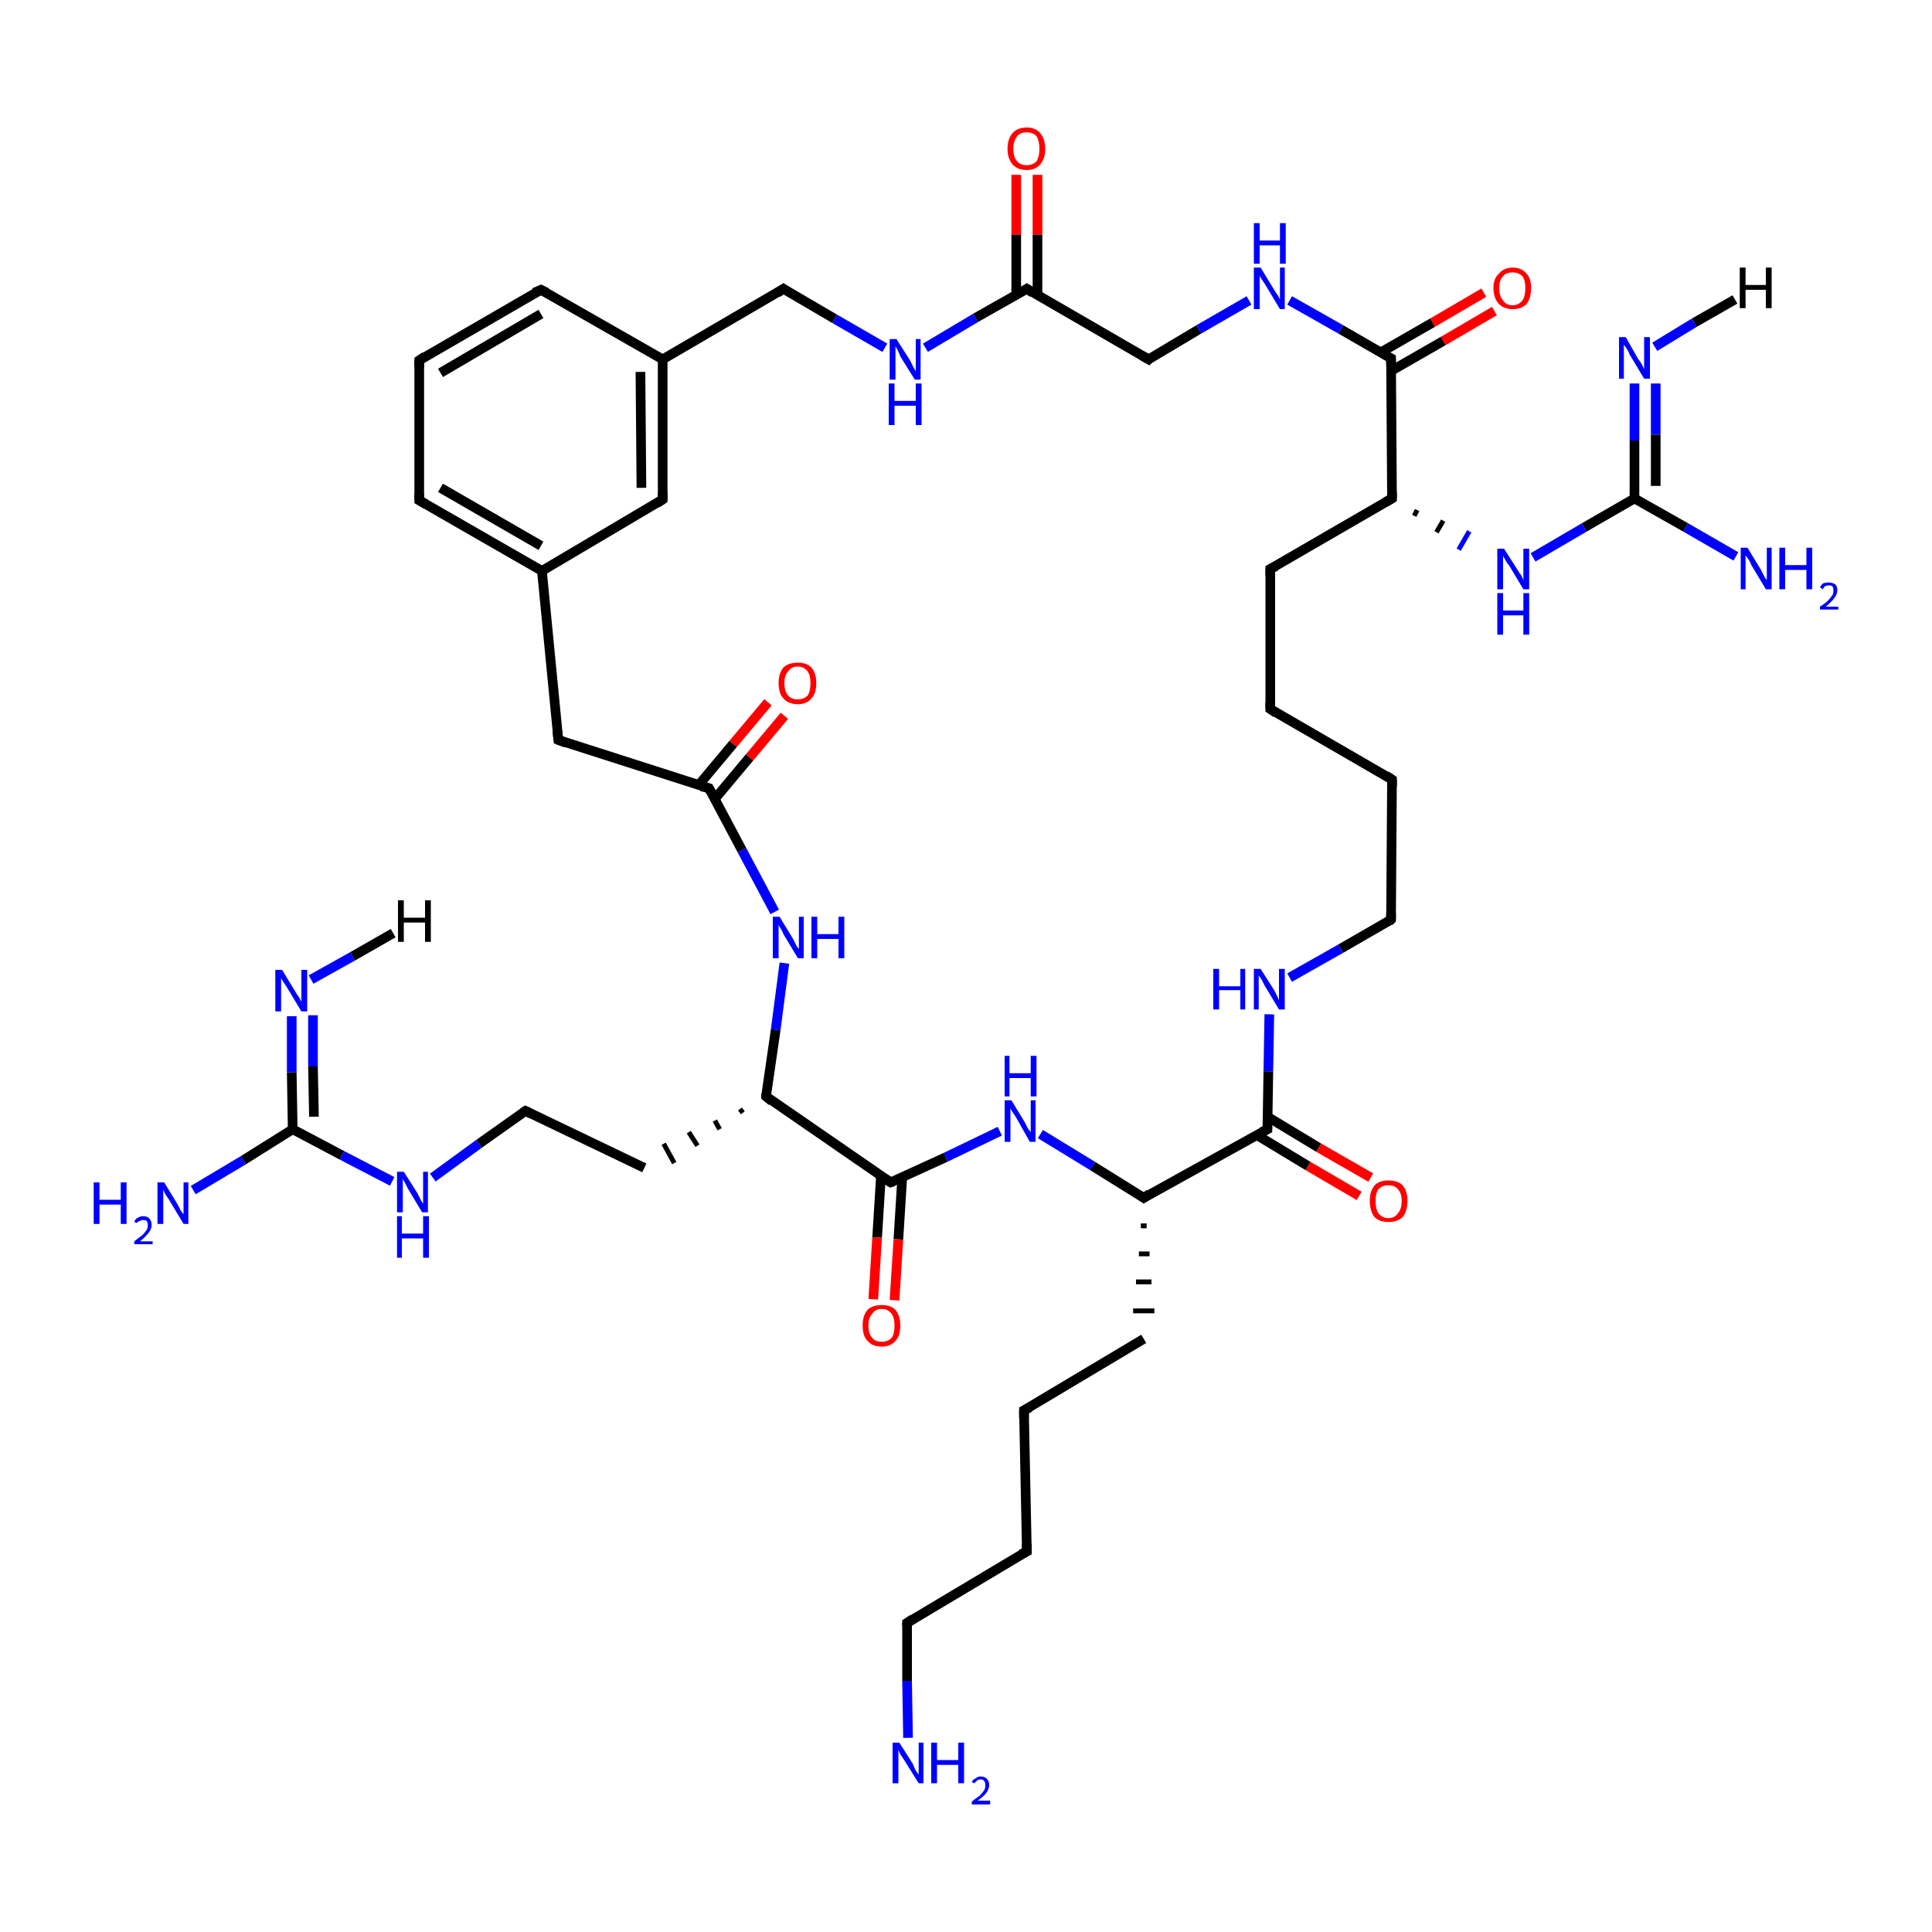 <?xml version='1.0' encoding='iso-8859-1'?>
<svg version='1.1' baseProfile='full'
              xmlns='http://www.w3.org/2000/svg'
                      xmlns:rdkit='http://www.rdkit.org/xml'
                      xmlns:xlink='http://www.w3.org/1999/xlink'
                  xml:space='preserve'
width='200px' height='200px' viewBox='0 0 200 200'>
<!-- END OF HEADER -->
<rect style='opacity:1.0;fill:#FFFFFF;stroke:none' width='200.0' height='200.0' x='0.0' y='0.0'> </rect>
<path class='bond-0 atom-42 atom-26' d='M 30.2,105.2 L 30.2,111.0' style='fill:none;fill-rule:evenodd;stroke:#0000FF;stroke-width:1.0px;stroke-linecap:butt;stroke-linejoin:miter;stroke-opacity:1' />
<path class='bond-0 atom-42 atom-26' d='M 30.2,111.0 L 30.3,116.9' style='fill:none;fill-rule:evenodd;stroke:#000000;stroke-width:1.0px;stroke-linecap:butt;stroke-linejoin:miter;stroke-opacity:1' />
<path class='bond-0 atom-42 atom-26' d='M 32.4,105.1 L 32.4,110.4' style='fill:none;fill-rule:evenodd;stroke:#0000FF;stroke-width:1.0px;stroke-linecap:butt;stroke-linejoin:miter;stroke-opacity:1' />
<path class='bond-0 atom-42 atom-26' d='M 32.4,110.4 L 32.5,115.6' style='fill:none;fill-rule:evenodd;stroke:#000000;stroke-width:1.0px;stroke-linecap:butt;stroke-linejoin:miter;stroke-opacity:1' />
<path class='bond-1 atom-43 atom-26' d='M 20.0,123.2 L 25.2,120.1' style='fill:none;fill-rule:evenodd;stroke:#0000FF;stroke-width:1.0px;stroke-linecap:butt;stroke-linejoin:miter;stroke-opacity:1' />
<path class='bond-1 atom-43 atom-26' d='M 25.2,120.1 L 30.3,116.9' style='fill:none;fill-rule:evenodd;stroke:#000000;stroke-width:1.0px;stroke-linecap:butt;stroke-linejoin:miter;stroke-opacity:1' />
<path class='bond-2 atom-26 atom-41' d='M 30.3,116.9 L 35.4,119.6' style='fill:none;fill-rule:evenodd;stroke:#000000;stroke-width:1.0px;stroke-linecap:butt;stroke-linejoin:miter;stroke-opacity:1' />
<path class='bond-2 atom-26 atom-41' d='M 35.4,119.6 L 40.6,122.3' style='fill:none;fill-rule:evenodd;stroke:#0000FF;stroke-width:1.0px;stroke-linecap:butt;stroke-linejoin:miter;stroke-opacity:1' />
<path class='bond-3 atom-21 atom-15' d='M 93.9,168.0 L 93.9,174.0' style='fill:none;fill-rule:evenodd;stroke:#000000;stroke-width:1.0px;stroke-linecap:butt;stroke-linejoin:miter;stroke-opacity:1' />
<path class='bond-3 atom-21 atom-15' d='M 93.9,174.0 L 94.0,179.9' style='fill:none;fill-rule:evenodd;stroke:#0000FF;stroke-width:1.0px;stroke-linecap:butt;stroke-linejoin:miter;stroke-opacity:1' />
<path class='bond-4 atom-21 atom-20' d='M 93.9,168.0 L 106.3,160.6' style='fill:none;fill-rule:evenodd;stroke:#000000;stroke-width:1.0px;stroke-linecap:butt;stroke-linejoin:miter;stroke-opacity:1' />
<path class='bond-5 atom-37 atom-36' d='M 43.4,51.8 L 43.4,37.3' style='fill:none;fill-rule:evenodd;stroke:#000000;stroke-width:1.0px;stroke-linecap:butt;stroke-linejoin:miter;stroke-opacity:1' />
<path class='bond-6 atom-37 atom-29' d='M 43.4,51.8 L 56.1,59.1' style='fill:none;fill-rule:evenodd;stroke:#000000;stroke-width:1.0px;stroke-linecap:butt;stroke-linejoin:miter;stroke-opacity:1' />
<path class='bond-6 atom-37 atom-29' d='M 45.6,50.5 L 56.0,56.5' style='fill:none;fill-rule:evenodd;stroke:#000000;stroke-width:1.0px;stroke-linecap:butt;stroke-linejoin:miter;stroke-opacity:1' />
<path class='bond-7 atom-28 atom-29' d='M 57.8,76.6 L 56.1,59.1' style='fill:none;fill-rule:evenodd;stroke:#000000;stroke-width:1.0px;stroke-linecap:butt;stroke-linejoin:miter;stroke-opacity:1' />
<path class='bond-8 atom-28 atom-27' d='M 57.8,76.6 L 73.4,81.6' style='fill:none;fill-rule:evenodd;stroke:#000000;stroke-width:1.0px;stroke-linecap:butt;stroke-linejoin:miter;stroke-opacity:1' />
<path class='bond-9 atom-41 atom-25' d='M 44.8,121.9 L 49.6,118.4' style='fill:none;fill-rule:evenodd;stroke:#0000FF;stroke-width:1.0px;stroke-linecap:butt;stroke-linejoin:miter;stroke-opacity:1' />
<path class='bond-9 atom-41 atom-25' d='M 49.6,118.4 L 54.4,115.0' style='fill:none;fill-rule:evenodd;stroke:#000000;stroke-width:1.0px;stroke-linecap:butt;stroke-linejoin:miter;stroke-opacity:1' />
<path class='bond-10 atom-36 atom-35' d='M 43.4,37.3 L 56.0,30.0' style='fill:none;fill-rule:evenodd;stroke:#000000;stroke-width:1.0px;stroke-linecap:butt;stroke-linejoin:miter;stroke-opacity:1' />
<path class='bond-10 atom-36 atom-35' d='M 45.6,38.6 L 56.0,32.5' style='fill:none;fill-rule:evenodd;stroke:#000000;stroke-width:1.0px;stroke-linecap:butt;stroke-linejoin:miter;stroke-opacity:1' />
<path class='bond-11 atom-29 atom-30' d='M 56.1,59.1 L 68.6,51.7' style='fill:none;fill-rule:evenodd;stroke:#000000;stroke-width:1.0px;stroke-linecap:butt;stroke-linejoin:miter;stroke-opacity:1' />
<path class='bond-12 atom-19 atom-20' d='M 106.0,146.0 L 106.3,160.6' style='fill:none;fill-rule:evenodd;stroke:#000000;stroke-width:1.0px;stroke-linecap:butt;stroke-linejoin:miter;stroke-opacity:1' />
<path class='bond-13 atom-19 atom-4' d='M 106.0,146.0 L 118.4,138.6' style='fill:none;fill-rule:evenodd;stroke:#000000;stroke-width:1.0px;stroke-linecap:butt;stroke-linejoin:miter;stroke-opacity:1' />
<path class='bond-14 atom-25 atom-24' d='M 54.4,115.0 L 66.7,120.9' style='fill:none;fill-rule:evenodd;stroke:#000000;stroke-width:1.0px;stroke-linecap:butt;stroke-linejoin:miter;stroke-opacity:1' />
<path class='bond-15 atom-35 atom-31' d='M 56.0,30.0 L 68.6,37.2' style='fill:none;fill-rule:evenodd;stroke:#000000;stroke-width:1.0px;stroke-linecap:butt;stroke-linejoin:miter;stroke-opacity:1' />
<path class='bond-16 atom-30 atom-31' d='M 68.6,51.7 L 68.6,37.2' style='fill:none;fill-rule:evenodd;stroke:#000000;stroke-width:1.0px;stroke-linecap:butt;stroke-linejoin:miter;stroke-opacity:1' />
<path class='bond-16 atom-30 atom-31' d='M 66.4,50.5 L 66.3,38.5' style='fill:none;fill-rule:evenodd;stroke:#000000;stroke-width:1.0px;stroke-linecap:butt;stroke-linejoin:miter;stroke-opacity:1' />
<path class='bond-17 atom-31 atom-32' d='M 68.6,37.2 L 81.1,29.9' style='fill:none;fill-rule:evenodd;stroke:#000000;stroke-width:1.0px;stroke-linecap:butt;stroke-linejoin:miter;stroke-opacity:1' />
<path class='bond-18 atom-32 atom-38' d='M 81.1,29.9 L 86.4,33.0' style='fill:none;fill-rule:evenodd;stroke:#000000;stroke-width:1.0px;stroke-linecap:butt;stroke-linejoin:miter;stroke-opacity:1' />
<path class='bond-18 atom-32 atom-38' d='M 86.4,33.0 L 91.6,36.0' style='fill:none;fill-rule:evenodd;stroke:#0000FF;stroke-width:1.0px;stroke-linecap:butt;stroke-linejoin:miter;stroke-opacity:1' />
<path class='bond-19 atom-44 atom-27' d='M 80.2,94.4 L 76.8,88.0' style='fill:none;fill-rule:evenodd;stroke:#0000FF;stroke-width:1.0px;stroke-linecap:butt;stroke-linejoin:miter;stroke-opacity:1' />
<path class='bond-19 atom-44 atom-27' d='M 76.8,88.0 L 73.4,81.6' style='fill:none;fill-rule:evenodd;stroke:#000000;stroke-width:1.0px;stroke-linecap:butt;stroke-linejoin:miter;stroke-opacity:1' />
<path class='bond-20 atom-44 atom-23' d='M 81.2,99.7 L 80.3,106.6' style='fill:none;fill-rule:evenodd;stroke:#0000FF;stroke-width:1.0px;stroke-linecap:butt;stroke-linejoin:miter;stroke-opacity:1' />
<path class='bond-20 atom-44 atom-23' d='M 80.3,106.6 L 79.3,113.5' style='fill:none;fill-rule:evenodd;stroke:#000000;stroke-width:1.0px;stroke-linecap:butt;stroke-linejoin:miter;stroke-opacity:1' />
<path class='bond-21 atom-2 atom-4' d='M 118.1,126.9 L 118.7,126.9' style='fill:none;fill-rule:evenodd;stroke:#000000;stroke-width:0.5px;stroke-linecap:butt;stroke-linejoin:miter;stroke-opacity:1' />
<path class='bond-21 atom-2 atom-4' d='M 117.9,129.8 L 119.0,129.8' style='fill:none;fill-rule:evenodd;stroke:#000000;stroke-width:0.5px;stroke-linecap:butt;stroke-linejoin:miter;stroke-opacity:1' />
<path class='bond-21 atom-2 atom-4' d='M 117.6,132.7 L 119.2,132.7' style='fill:none;fill-rule:evenodd;stroke:#000000;stroke-width:0.5px;stroke-linecap:butt;stroke-linejoin:miter;stroke-opacity:1' />
<path class='bond-21 atom-2 atom-4' d='M 117.3,135.7 L 119.5,135.7' style='fill:none;fill-rule:evenodd;stroke:#000000;stroke-width:0.5px;stroke-linecap:butt;stroke-linejoin:miter;stroke-opacity:1' />
<path class='bond-22 atom-27 atom-45' d='M 74.0,82.7 L 77.6,78.4' style='fill:none;fill-rule:evenodd;stroke:#000000;stroke-width:1.0px;stroke-linecap:butt;stroke-linejoin:miter;stroke-opacity:1' />
<path class='bond-22 atom-27 atom-45' d='M 77.6,78.4 L 81.2,74.1' style='fill:none;fill-rule:evenodd;stroke:#FF0000;stroke-width:1.0px;stroke-linecap:butt;stroke-linejoin:miter;stroke-opacity:1' />
<path class='bond-22 atom-27 atom-45' d='M 72.3,81.3 L 75.9,77.0' style='fill:none;fill-rule:evenodd;stroke:#000000;stroke-width:1.0px;stroke-linecap:butt;stroke-linejoin:miter;stroke-opacity:1' />
<path class='bond-22 atom-27 atom-45' d='M 75.9,77.0 L 79.5,72.7' style='fill:none;fill-rule:evenodd;stroke:#FF0000;stroke-width:1.0px;stroke-linecap:butt;stroke-linejoin:miter;stroke-opacity:1' />
<path class='bond-23 atom-5 atom-33' d='M 107.4,18.1 L 107.4,24.3' style='fill:none;fill-rule:evenodd;stroke:#FF0000;stroke-width:1.0px;stroke-linecap:butt;stroke-linejoin:miter;stroke-opacity:1' />
<path class='bond-23 atom-5 atom-33' d='M 107.4,24.3 L 107.4,30.5' style='fill:none;fill-rule:evenodd;stroke:#000000;stroke-width:1.0px;stroke-linecap:butt;stroke-linejoin:miter;stroke-opacity:1' />
<path class='bond-23 atom-5 atom-33' d='M 105.2,18.1 L 105.2,24.3' style='fill:none;fill-rule:evenodd;stroke:#FF0000;stroke-width:1.0px;stroke-linecap:butt;stroke-linejoin:miter;stroke-opacity:1' />
<path class='bond-23 atom-5 atom-33' d='M 105.2,24.3 L 105.2,30.5' style='fill:none;fill-rule:evenodd;stroke:#000000;stroke-width:1.0px;stroke-linecap:butt;stroke-linejoin:miter;stroke-opacity:1' />
<path class='bond-24 atom-23 atom-24' d='M 76.6,114.8 L 76.9,115.2' style='fill:none;fill-rule:evenodd;stroke:#000000;stroke-width:0.5px;stroke-linecap:butt;stroke-linejoin:miter;stroke-opacity:1' />
<path class='bond-24 atom-23 atom-24' d='M 74.0,116.0 L 74.5,116.9' style='fill:none;fill-rule:evenodd;stroke:#000000;stroke-width:0.5px;stroke-linecap:butt;stroke-linejoin:miter;stroke-opacity:1' />
<path class='bond-24 atom-23 atom-24' d='M 71.3,117.2 L 72.2,118.6' style='fill:none;fill-rule:evenodd;stroke:#000000;stroke-width:0.5px;stroke-linecap:butt;stroke-linejoin:miter;stroke-opacity:1' />
<path class='bond-24 atom-23 atom-24' d='M 68.7,118.4 L 69.8,120.4' style='fill:none;fill-rule:evenodd;stroke:#000000;stroke-width:0.5px;stroke-linecap:butt;stroke-linejoin:miter;stroke-opacity:1' />
<path class='bond-25 atom-23 atom-22' d='M 79.3,113.5 L 92.2,122.4' style='fill:none;fill-rule:evenodd;stroke:#000000;stroke-width:1.0px;stroke-linecap:butt;stroke-linejoin:miter;stroke-opacity:1' />
<path class='bond-26 atom-40 atom-2' d='M 107.7,117.4 L 113.1,120.7' style='fill:none;fill-rule:evenodd;stroke:#0000FF;stroke-width:1.0px;stroke-linecap:butt;stroke-linejoin:miter;stroke-opacity:1' />
<path class='bond-26 atom-40 atom-2' d='M 113.1,120.7 L 118.4,124.0' style='fill:none;fill-rule:evenodd;stroke:#000000;stroke-width:1.0px;stroke-linecap:butt;stroke-linejoin:miter;stroke-opacity:1' />
<path class='bond-27 atom-40 atom-22' d='M 103.5,117.1 L 97.9,119.8' style='fill:none;fill-rule:evenodd;stroke:#0000FF;stroke-width:1.0px;stroke-linecap:butt;stroke-linejoin:miter;stroke-opacity:1' />
<path class='bond-27 atom-40 atom-22' d='M 97.9,119.8 L 92.2,122.4' style='fill:none;fill-rule:evenodd;stroke:#000000;stroke-width:1.0px;stroke-linecap:butt;stroke-linejoin:miter;stroke-opacity:1' />
<path class='bond-28 atom-38 atom-33' d='M 95.8,36.0 L 101.0,32.9' style='fill:none;fill-rule:evenodd;stroke:#0000FF;stroke-width:1.0px;stroke-linecap:butt;stroke-linejoin:miter;stroke-opacity:1' />
<path class='bond-28 atom-38 atom-33' d='M 101.0,32.9 L 106.3,29.9' style='fill:none;fill-rule:evenodd;stroke:#000000;stroke-width:1.0px;stroke-linecap:butt;stroke-linejoin:miter;stroke-opacity:1' />
<path class='bond-29 atom-33 atom-34' d='M 106.3,29.9 L 118.9,37.2' style='fill:none;fill-rule:evenodd;stroke:#000000;stroke-width:1.0px;stroke-linecap:butt;stroke-linejoin:miter;stroke-opacity:1' />
<path class='bond-30 atom-2 atom-1' d='M 118.4,124.0 L 131.2,116.9' style='fill:none;fill-rule:evenodd;stroke:#000000;stroke-width:1.0px;stroke-linecap:butt;stroke-linejoin:miter;stroke-opacity:1' />
<path class='bond-31 atom-22 atom-13' d='M 91.2,121.7 L 90.8,128.1' style='fill:none;fill-rule:evenodd;stroke:#000000;stroke-width:1.0px;stroke-linecap:butt;stroke-linejoin:miter;stroke-opacity:1' />
<path class='bond-31 atom-22 atom-13' d='M 90.8,128.1 L 90.4,134.5' style='fill:none;fill-rule:evenodd;stroke:#FF0000;stroke-width:1.0px;stroke-linecap:butt;stroke-linejoin:miter;stroke-opacity:1' />
<path class='bond-31 atom-22 atom-13' d='M 93.4,121.9 L 93.0,128.3' style='fill:none;fill-rule:evenodd;stroke:#000000;stroke-width:1.0px;stroke-linecap:butt;stroke-linejoin:miter;stroke-opacity:1' />
<path class='bond-31 atom-22 atom-13' d='M 93.0,128.3 L 92.6,134.6' style='fill:none;fill-rule:evenodd;stroke:#FF0000;stroke-width:1.0px;stroke-linecap:butt;stroke-linejoin:miter;stroke-opacity:1' />
<path class='bond-32 atom-11 atom-1' d='M 140.7,123.8 L 135.4,120.7' style='fill:none;fill-rule:evenodd;stroke:#FF0000;stroke-width:1.0px;stroke-linecap:butt;stroke-linejoin:miter;stroke-opacity:1' />
<path class='bond-32 atom-11 atom-1' d='M 135.4,120.7 L 130.1,117.5' style='fill:none;fill-rule:evenodd;stroke:#000000;stroke-width:1.0px;stroke-linecap:butt;stroke-linejoin:miter;stroke-opacity:1' />
<path class='bond-32 atom-11 atom-1' d='M 141.9,121.9 L 136.5,118.8' style='fill:none;fill-rule:evenodd;stroke:#FF0000;stroke-width:1.0px;stroke-linecap:butt;stroke-linejoin:miter;stroke-opacity:1' />
<path class='bond-32 atom-11 atom-1' d='M 136.5,118.8 L 131.2,115.6' style='fill:none;fill-rule:evenodd;stroke:#000000;stroke-width:1.0px;stroke-linecap:butt;stroke-linejoin:miter;stroke-opacity:1' />
<path class='bond-33 atom-18 atom-17' d='M 154.7,32.2 L 149.4,35.3' style='fill:none;fill-rule:evenodd;stroke:#FF0000;stroke-width:1.0px;stroke-linecap:butt;stroke-linejoin:miter;stroke-opacity:1' />
<path class='bond-33 atom-18 atom-17' d='M 149.4,35.3 L 144.0,38.4' style='fill:none;fill-rule:evenodd;stroke:#000000;stroke-width:1.0px;stroke-linecap:butt;stroke-linejoin:miter;stroke-opacity:1' />
<path class='bond-33 atom-18 atom-17' d='M 153.6,30.3 L 148.3,33.4' style='fill:none;fill-rule:evenodd;stroke:#FF0000;stroke-width:1.0px;stroke-linecap:butt;stroke-linejoin:miter;stroke-opacity:1' />
<path class='bond-33 atom-18 atom-17' d='M 148.3,33.4 L 142.9,36.5' style='fill:none;fill-rule:evenodd;stroke:#000000;stroke-width:1.0px;stroke-linecap:butt;stroke-linejoin:miter;stroke-opacity:1' />
<path class='bond-34 atom-1 atom-9' d='M 131.2,116.9 L 131.3,110.9' style='fill:none;fill-rule:evenodd;stroke:#000000;stroke-width:1.0px;stroke-linecap:butt;stroke-linejoin:miter;stroke-opacity:1' />
<path class='bond-34 atom-1 atom-9' d='M 131.3,110.9 L 131.4,105.0' style='fill:none;fill-rule:evenodd;stroke:#0000FF;stroke-width:1.0px;stroke-linecap:butt;stroke-linejoin:miter;stroke-opacity:1' />
<path class='bond-35 atom-0 atom-14' d='M 169.2,39.7 L 169.2,45.6' style='fill:none;fill-rule:evenodd;stroke:#0000FF;stroke-width:1.0px;stroke-linecap:butt;stroke-linejoin:miter;stroke-opacity:1' />
<path class='bond-35 atom-0 atom-14' d='M 169.2,45.6 L 169.2,51.6' style='fill:none;fill-rule:evenodd;stroke:#000000;stroke-width:1.0px;stroke-linecap:butt;stroke-linejoin:miter;stroke-opacity:1' />
<path class='bond-35 atom-0 atom-14' d='M 171.4,39.7 L 171.4,45.0' style='fill:none;fill-rule:evenodd;stroke:#0000FF;stroke-width:1.0px;stroke-linecap:butt;stroke-linejoin:miter;stroke-opacity:1' />
<path class='bond-35 atom-0 atom-14' d='M 171.4,45.0 L 171.4,50.3' style='fill:none;fill-rule:evenodd;stroke:#000000;stroke-width:1.0px;stroke-linecap:butt;stroke-linejoin:miter;stroke-opacity:1' />
<path class='bond-36 atom-34 atom-39' d='M 118.9,37.2 L 124.1,34.1' style='fill:none;fill-rule:evenodd;stroke:#000000;stroke-width:1.0px;stroke-linecap:butt;stroke-linejoin:miter;stroke-opacity:1' />
<path class='bond-36 atom-34 atom-39' d='M 124.1,34.1 L 129.3,31.1' style='fill:none;fill-rule:evenodd;stroke:#0000FF;stroke-width:1.0px;stroke-linecap:butt;stroke-linejoin:miter;stroke-opacity:1' />
<path class='bond-37 atom-17 atom-39' d='M 144.0,37.1 L 138.8,34.1' style='fill:none;fill-rule:evenodd;stroke:#000000;stroke-width:1.0px;stroke-linecap:butt;stroke-linejoin:miter;stroke-opacity:1' />
<path class='bond-37 atom-17 atom-39' d='M 138.8,34.1 L 133.5,31.1' style='fill:none;fill-rule:evenodd;stroke:#0000FF;stroke-width:1.0px;stroke-linecap:butt;stroke-linejoin:miter;stroke-opacity:1' />
<path class='bond-38 atom-17 atom-6' d='M 144.0,37.1 L 144.1,51.6' style='fill:none;fill-rule:evenodd;stroke:#000000;stroke-width:1.0px;stroke-linecap:butt;stroke-linejoin:miter;stroke-opacity:1' />
<path class='bond-39 atom-9 atom-8' d='M 133.5,101.2 L 138.8,98.2' style='fill:none;fill-rule:evenodd;stroke:#0000FF;stroke-width:1.0px;stroke-linecap:butt;stroke-linejoin:miter;stroke-opacity:1' />
<path class='bond-39 atom-9 atom-8' d='M 138.8,98.2 L 144.0,95.2' style='fill:none;fill-rule:evenodd;stroke:#000000;stroke-width:1.0px;stroke-linecap:butt;stroke-linejoin:miter;stroke-opacity:1' />
<path class='bond-40 atom-6 atom-16' d='M 146.4,53.4 L 146.7,52.8' style='fill:none;fill-rule:evenodd;stroke:#000000;stroke-width:0.5px;stroke-linecap:butt;stroke-linejoin:miter;stroke-opacity:1' />
<path class='bond-40 atom-6 atom-16' d='M 148.7,55.1 L 149.4,53.9' style='fill:none;fill-rule:evenodd;stroke:#000000;stroke-width:0.5px;stroke-linecap:butt;stroke-linejoin:miter;stroke-opacity:1' />
<path class='bond-40 atom-6 atom-16' d='M 151.0,56.9 L 152.1,55.0' style='fill:none;fill-rule:evenodd;stroke:#0000FF;stroke-width:0.5px;stroke-linecap:butt;stroke-linejoin:miter;stroke-opacity:1' />
<path class='bond-41 atom-6 atom-12' d='M 144.1,51.6 L 131.5,58.9' style='fill:none;fill-rule:evenodd;stroke:#000000;stroke-width:1.0px;stroke-linecap:butt;stroke-linejoin:miter;stroke-opacity:1' />
<path class='bond-42 atom-14 atom-16' d='M 169.2,51.6 L 164.0,54.6' style='fill:none;fill-rule:evenodd;stroke:#000000;stroke-width:1.0px;stroke-linecap:butt;stroke-linejoin:miter;stroke-opacity:1' />
<path class='bond-42 atom-14 atom-16' d='M 164.0,54.6 L 158.7,57.7' style='fill:none;fill-rule:evenodd;stroke:#0000FF;stroke-width:1.0px;stroke-linecap:butt;stroke-linejoin:miter;stroke-opacity:1' />
<path class='bond-43 atom-14 atom-3' d='M 169.2,51.6 L 174.5,54.6' style='fill:none;fill-rule:evenodd;stroke:#000000;stroke-width:1.0px;stroke-linecap:butt;stroke-linejoin:miter;stroke-opacity:1' />
<path class='bond-43 atom-14 atom-3' d='M 174.5,54.6 L 179.7,57.6' style='fill:none;fill-rule:evenodd;stroke:#0000FF;stroke-width:1.0px;stroke-linecap:butt;stroke-linejoin:miter;stroke-opacity:1' />
<path class='bond-44 atom-10 atom-12' d='M 131.5,73.4 L 131.5,58.9' style='fill:none;fill-rule:evenodd;stroke:#000000;stroke-width:1.0px;stroke-linecap:butt;stroke-linejoin:miter;stroke-opacity:1' />
<path class='bond-45 atom-10 atom-7' d='M 131.5,73.4 L 144.1,80.7' style='fill:none;fill-rule:evenodd;stroke:#000000;stroke-width:1.0px;stroke-linecap:butt;stroke-linejoin:miter;stroke-opacity:1' />
<path class='bond-46 atom-8 atom-7' d='M 144.0,95.2 L 144.1,80.7' style='fill:none;fill-rule:evenodd;stroke:#000000;stroke-width:1.0px;stroke-linecap:butt;stroke-linejoin:miter;stroke-opacity:1' />
<path class='bond-47 atom-0 atom-46' d='M 171.3,35.9 L 175.4,33.4' style='fill:none;fill-rule:evenodd;stroke:#0000FF;stroke-width:1.0px;stroke-linecap:butt;stroke-linejoin:miter;stroke-opacity:1' />
<path class='bond-47 atom-0 atom-46' d='M 175.4,33.4 L 179.6,31.0' style='fill:none;fill-rule:evenodd;stroke:#000000;stroke-width:1.0px;stroke-linecap:butt;stroke-linejoin:miter;stroke-opacity:1' />
<path class='bond-48 atom-42 atom-47' d='M 32.2,101.4 L 36.5,99.0' style='fill:none;fill-rule:evenodd;stroke:#0000FF;stroke-width:1.0px;stroke-linecap:butt;stroke-linejoin:miter;stroke-opacity:1' />
<path class='bond-48 atom-42 atom-47' d='M 36.5,99.0 L 40.7,96.6' style='fill:none;fill-rule:evenodd;stroke:#000000;stroke-width:1.0px;stroke-linecap:butt;stroke-linejoin:miter;stroke-opacity:1' />
<path d='M 130.6,117.2 L 131.2,116.9 L 131.2,116.6' style='fill:none;stroke:#000000;stroke-width:1.0px;stroke-linecap:butt;stroke-linejoin:miter;stroke-miterlimit:10;stroke-opacity:1;' />
<path d='M 118.1,123.8 L 118.4,124.0 L 119.0,123.6' style='fill:none;stroke:#000000;stroke-width:1.0px;stroke-linecap:butt;stroke-linejoin:miter;stroke-miterlimit:10;stroke-opacity:1;' />
<path d='M 144.1,50.9 L 144.1,51.6 L 143.4,52.0' style='fill:none;stroke:#000000;stroke-width:1.0px;stroke-linecap:butt;stroke-linejoin:miter;stroke-miterlimit:10;stroke-opacity:1;' />
<path d='M 143.5,80.3 L 144.1,80.7 L 144.1,81.4' style='fill:none;stroke:#000000;stroke-width:1.0px;stroke-linecap:butt;stroke-linejoin:miter;stroke-miterlimit:10;stroke-opacity:1;' />
<path d='M 143.8,95.4 L 144.0,95.2 L 144.0,94.5' style='fill:none;stroke:#000000;stroke-width:1.0px;stroke-linecap:butt;stroke-linejoin:miter;stroke-miterlimit:10;stroke-opacity:1;' />
<path d='M 131.5,72.7 L 131.5,73.4 L 132.1,73.8' style='fill:none;stroke:#000000;stroke-width:1.0px;stroke-linecap:butt;stroke-linejoin:miter;stroke-miterlimit:10;stroke-opacity:1;' />
<path d='M 132.1,58.6 L 131.5,58.9 L 131.5,59.6' style='fill:none;stroke:#000000;stroke-width:1.0px;stroke-linecap:butt;stroke-linejoin:miter;stroke-miterlimit:10;stroke-opacity:1;' />
<path d='M 143.8,37.0 L 144.0,37.1 L 144.0,37.8' style='fill:none;stroke:#000000;stroke-width:1.0px;stroke-linecap:butt;stroke-linejoin:miter;stroke-miterlimit:10;stroke-opacity:1;' />
<path d='M 106.0,146.8 L 106.0,146.0 L 106.6,145.7' style='fill:none;stroke:#000000;stroke-width:1.0px;stroke-linecap:butt;stroke-linejoin:miter;stroke-miterlimit:10;stroke-opacity:1;' />
<path d='M 105.7,160.9 L 106.3,160.6 L 106.3,159.8' style='fill:none;stroke:#000000;stroke-width:1.0px;stroke-linecap:butt;stroke-linejoin:miter;stroke-miterlimit:10;stroke-opacity:1;' />
<path d='M 93.9,168.3 L 93.9,168.0 L 94.5,167.6' style='fill:none;stroke:#000000;stroke-width:1.0px;stroke-linecap:butt;stroke-linejoin:miter;stroke-miterlimit:10;stroke-opacity:1;' />
<path d='M 91.6,122.0 L 92.2,122.4 L 92.5,122.3' style='fill:none;stroke:#000000;stroke-width:1.0px;stroke-linecap:butt;stroke-linejoin:miter;stroke-miterlimit:10;stroke-opacity:1;' />
<path d='M 79.3,113.2 L 79.3,113.5 L 79.9,114.0' style='fill:none;stroke:#000000;stroke-width:1.0px;stroke-linecap:butt;stroke-linejoin:miter;stroke-miterlimit:10;stroke-opacity:1;' />
<path d='M 54.1,115.2 L 54.4,115.0 L 55.0,115.3' style='fill:none;stroke:#000000;stroke-width:1.0px;stroke-linecap:butt;stroke-linejoin:miter;stroke-miterlimit:10;stroke-opacity:1;' />
<path d='M 72.6,81.4 L 73.4,81.6 L 73.6,82.0' style='fill:none;stroke:#000000;stroke-width:1.0px;stroke-linecap:butt;stroke-linejoin:miter;stroke-miterlimit:10;stroke-opacity:1;' />
<path d='M 57.7,75.7 L 57.8,76.6 L 58.6,76.9' style='fill:none;stroke:#000000;stroke-width:1.0px;stroke-linecap:butt;stroke-linejoin:miter;stroke-miterlimit:10;stroke-opacity:1;' />
<path d='M 68.0,52.1 L 68.6,51.7 L 68.6,51.0' style='fill:none;stroke:#000000;stroke-width:1.0px;stroke-linecap:butt;stroke-linejoin:miter;stroke-miterlimit:10;stroke-opacity:1;' />
<path d='M 80.5,30.3 L 81.1,29.9 L 81.4,30.1' style='fill:none;stroke:#000000;stroke-width:1.0px;stroke-linecap:butt;stroke-linejoin:miter;stroke-miterlimit:10;stroke-opacity:1;' />
<path d='M 106.0,30.1 L 106.3,29.9 L 106.9,30.3' style='fill:none;stroke:#000000;stroke-width:1.0px;stroke-linecap:butt;stroke-linejoin:miter;stroke-miterlimit:10;stroke-opacity:1;' />
<path d='M 118.2,36.8 L 118.9,37.2 L 119.1,37.0' style='fill:none;stroke:#000000;stroke-width:1.0px;stroke-linecap:butt;stroke-linejoin:miter;stroke-miterlimit:10;stroke-opacity:1;' />
<path d='M 55.3,30.3 L 56.0,30.0 L 56.6,30.3' style='fill:none;stroke:#000000;stroke-width:1.0px;stroke-linecap:butt;stroke-linejoin:miter;stroke-miterlimit:10;stroke-opacity:1;' />
<path d='M 43.4,38.0 L 43.4,37.3 L 44.0,36.9' style='fill:none;stroke:#000000;stroke-width:1.0px;stroke-linecap:butt;stroke-linejoin:miter;stroke-miterlimit:10;stroke-opacity:1;' />
<path d='M 43.4,51.1 L 43.4,51.8 L 44.1,52.2' style='fill:none;stroke:#000000;stroke-width:1.0px;stroke-linecap:butt;stroke-linejoin:miter;stroke-miterlimit:10;stroke-opacity:1;' />
<path class='atom-0' d='M 168.3 34.9
L 169.6 37.2
Q 169.8 37.4, 170.0 37.8
Q 170.2 38.2, 170.2 38.2
L 170.2 34.9
L 170.8 34.9
L 170.8 39.2
L 170.2 39.2
L 168.7 36.7
Q 168.6 36.4, 168.4 36.1
Q 168.2 35.8, 168.1 35.7
L 168.1 39.2
L 167.6 39.2
L 167.6 34.9
L 168.3 34.9
' fill='#0000FF'/>
<path class='atom-3' d='M 180.9 56.7
L 182.3 59.0
Q 182.4 59.2, 182.6 59.6
Q 182.8 60.0, 182.9 60.0
L 182.9 56.7
L 183.4 56.7
L 183.4 61.0
L 182.8 61.0
L 181.3 58.5
Q 181.2 58.2, 181.0 57.9
Q 180.8 57.6, 180.7 57.5
L 180.7 61.0
L 180.2 61.0
L 180.2 56.7
L 180.9 56.7
' fill='#0000FF'/>
<path class='atom-3' d='M 184.2 56.7
L 184.8 56.7
L 184.8 58.5
L 187.0 58.5
L 187.0 56.7
L 187.6 56.7
L 187.6 61.0
L 187.0 61.0
L 187.0 59.0
L 184.8 59.0
L 184.8 61.0
L 184.2 61.0
L 184.2 56.7
' fill='#0000FF'/>
<path class='atom-3' d='M 188.4 60.8
Q 188.5 60.6, 188.7 60.4
Q 189.0 60.3, 189.3 60.3
Q 189.7 60.3, 190.0 60.5
Q 190.2 60.7, 190.2 61.1
Q 190.2 61.5, 189.9 61.9
Q 189.6 62.3, 189.0 62.8
L 190.3 62.8
L 190.3 63.1
L 188.4 63.1
L 188.4 62.8
Q 188.9 62.5, 189.2 62.2
Q 189.5 61.9, 189.7 61.6
Q 189.8 61.4, 189.8 61.1
Q 189.8 60.9, 189.7 60.7
Q 189.6 60.6, 189.3 60.6
Q 189.1 60.6, 188.9 60.7
Q 188.8 60.8, 188.7 61.0
L 188.4 60.8
' fill='#0000FF'/>
<path class='atom-5' d='M 104.3 15.4
Q 104.3 14.4, 104.8 13.8
Q 105.3 13.2, 106.3 13.2
Q 107.2 13.2, 107.7 13.8
Q 108.2 14.4, 108.2 15.4
Q 108.2 16.4, 107.7 17.0
Q 107.2 17.6, 106.3 17.6
Q 105.3 17.6, 104.8 17.0
Q 104.3 16.4, 104.3 15.4
M 106.3 17.1
Q 106.9 17.1, 107.3 16.7
Q 107.6 16.2, 107.6 15.4
Q 107.6 14.6, 107.3 14.1
Q 106.9 13.7, 106.3 13.7
Q 105.6 13.7, 105.3 14.1
Q 104.9 14.6, 104.9 15.4
Q 104.9 16.3, 105.3 16.7
Q 105.6 17.1, 106.3 17.1
' fill='#FF0000'/>
<path class='atom-9' d='M 125.6 100.3
L 126.2 100.3
L 126.2 102.1
L 128.4 102.1
L 128.4 100.3
L 128.9 100.3
L 128.9 104.5
L 128.4 104.5
L 128.4 102.5
L 126.2 102.5
L 126.2 104.5
L 125.6 104.5
L 125.6 100.3
' fill='#0000FF'/>
<path class='atom-9' d='M 130.5 100.3
L 131.9 102.5
Q 132.0 102.7, 132.2 103.1
Q 132.4 103.5, 132.4 103.6
L 132.4 100.3
L 133.0 100.3
L 133.0 104.5
L 132.4 104.5
L 130.9 102.0
Q 130.8 101.8, 130.6 101.4
Q 130.4 101.1, 130.3 101.0
L 130.3 104.5
L 129.8 104.5
L 129.8 100.3
L 130.5 100.3
' fill='#0000FF'/>
<path class='atom-11' d='M 141.8 124.3
Q 141.8 123.3, 142.3 122.7
Q 142.8 122.2, 143.7 122.2
Q 144.7 122.2, 145.2 122.7
Q 145.7 123.3, 145.7 124.3
Q 145.7 125.4, 145.2 126.0
Q 144.7 126.5, 143.7 126.5
Q 142.8 126.5, 142.3 126.0
Q 141.8 125.4, 141.8 124.3
M 143.7 126.1
Q 144.4 126.1, 144.7 125.6
Q 145.1 125.2, 145.1 124.3
Q 145.1 123.5, 144.7 123.1
Q 144.4 122.7, 143.7 122.7
Q 143.1 122.7, 142.7 123.1
Q 142.4 123.5, 142.4 124.3
Q 142.4 125.2, 142.7 125.6
Q 143.1 126.1, 143.7 126.1
' fill='#FF0000'/>
<path class='atom-13' d='M 89.3 137.2
Q 89.3 136.2, 89.8 135.6
Q 90.3 135.1, 91.3 135.1
Q 92.2 135.1, 92.7 135.6
Q 93.2 136.2, 93.2 137.2
Q 93.2 138.3, 92.7 138.8
Q 92.2 139.4, 91.3 139.4
Q 90.3 139.4, 89.8 138.8
Q 89.3 138.3, 89.3 137.2
M 91.3 138.9
Q 91.9 138.9, 92.3 138.5
Q 92.6 138.1, 92.6 137.2
Q 92.6 136.4, 92.3 136.0
Q 91.9 135.5, 91.3 135.5
Q 90.6 135.5, 90.3 136.0
Q 89.9 136.4, 89.9 137.2
Q 89.9 138.1, 90.3 138.5
Q 90.6 138.9, 91.3 138.9
' fill='#FF0000'/>
<path class='atom-15' d='M 93.1 180.4
L 94.5 182.6
Q 94.6 182.9, 94.8 183.3
Q 95.1 183.7, 95.1 183.7
L 95.1 180.4
L 95.6 180.4
L 95.6 184.6
L 95.1 184.6
L 93.6 182.2
Q 93.4 181.9, 93.2 181.6
Q 93.0 181.2, 93.0 181.1
L 93.0 184.6
L 92.4 184.6
L 92.4 180.4
L 93.1 180.4
' fill='#0000FF'/>
<path class='atom-15' d='M 96.4 180.4
L 97.0 180.4
L 97.0 182.2
L 99.2 182.2
L 99.2 180.4
L 99.8 180.4
L 99.8 184.6
L 99.2 184.6
L 99.2 182.7
L 97.0 182.7
L 97.0 184.6
L 96.4 184.6
L 96.4 180.4
' fill='#0000FF'/>
<path class='atom-15' d='M 100.6 184.5
Q 100.7 184.2, 101.0 184.1
Q 101.2 183.9, 101.5 183.9
Q 102.0 183.9, 102.2 184.2
Q 102.4 184.4, 102.4 184.8
Q 102.4 185.2, 102.1 185.6
Q 101.8 186.0, 101.2 186.4
L 102.5 186.4
L 102.5 186.8
L 100.6 186.8
L 100.6 186.5
Q 101.1 186.1, 101.4 185.9
Q 101.7 185.6, 101.9 185.3
Q 102.0 185.1, 102.0 184.8
Q 102.0 184.5, 101.9 184.4
Q 101.8 184.2, 101.5 184.2
Q 101.3 184.2, 101.2 184.3
Q 101.0 184.4, 100.9 184.6
L 100.6 184.5
' fill='#0000FF'/>
<path class='atom-16' d='M 155.7 56.8
L 157.1 59.0
Q 157.2 59.2, 157.5 59.6
Q 157.7 60.0, 157.7 60.1
L 157.7 56.8
L 158.3 56.8
L 158.3 61.0
L 157.7 61.0
L 156.2 58.5
Q 156.0 58.3, 155.8 57.9
Q 155.6 57.6, 155.6 57.5
L 155.6 61.0
L 155.0 61.0
L 155.0 56.8
L 155.7 56.8
' fill='#0000FF'/>
<path class='atom-16' d='M 155.0 61.4
L 155.6 61.4
L 155.6 63.2
L 157.7 63.2
L 157.7 61.4
L 158.3 61.4
L 158.3 65.7
L 157.7 65.7
L 157.7 63.7
L 155.6 63.7
L 155.6 65.7
L 155.0 65.7
L 155.0 61.4
' fill='#0000FF'/>
<path class='atom-18' d='M 154.6 29.8
Q 154.6 28.8, 155.2 28.3
Q 155.7 27.7, 156.6 27.7
Q 157.5 27.7, 158.0 28.3
Q 158.5 28.8, 158.5 29.8
Q 158.5 30.9, 158.0 31.5
Q 157.5 32.0, 156.6 32.0
Q 155.7 32.0, 155.2 31.5
Q 154.6 30.9, 154.6 29.8
M 156.6 31.6
Q 157.2 31.6, 157.6 31.1
Q 157.9 30.7, 157.9 29.8
Q 157.9 29.0, 157.6 28.6
Q 157.2 28.2, 156.6 28.2
Q 155.9 28.2, 155.6 28.6
Q 155.2 29.0, 155.2 29.8
Q 155.2 30.7, 155.6 31.1
Q 155.9 31.6, 156.6 31.6
' fill='#FF0000'/>
<path class='atom-38' d='M 92.8 35.1
L 94.2 37.3
Q 94.3 37.5, 94.5 37.9
Q 94.7 38.3, 94.8 38.4
L 94.8 35.1
L 95.3 35.1
L 95.3 39.3
L 94.7 39.3
L 93.2 36.9
Q 93.1 36.6, 92.9 36.2
Q 92.7 35.9, 92.7 35.8
L 92.7 39.3
L 92.1 39.3
L 92.1 35.1
L 92.8 35.1
' fill='#0000FF'/>
<path class='atom-38' d='M 92.0 39.7
L 92.6 39.7
L 92.6 41.5
L 94.8 41.5
L 94.8 39.7
L 95.4 39.7
L 95.4 44.0
L 94.8 44.0
L 94.8 42.0
L 92.6 42.0
L 92.6 44.0
L 92.0 44.0
L 92.0 39.7
' fill='#0000FF'/>
<path class='atom-39' d='M 130.5 27.7
L 131.9 30.0
Q 132.0 30.2, 132.3 30.6
Q 132.5 31.0, 132.5 31.0
L 132.5 27.7
L 133.0 27.7
L 133.0 32.0
L 132.5 32.0
L 131.0 29.5
Q 130.8 29.2, 130.6 28.9
Q 130.4 28.6, 130.4 28.5
L 130.4 32.0
L 129.8 32.0
L 129.8 27.7
L 130.5 27.7
' fill='#0000FF'/>
<path class='atom-39' d='M 129.8 23.1
L 130.4 23.1
L 130.4 24.9
L 132.5 24.9
L 132.5 23.1
L 133.1 23.1
L 133.1 27.3
L 132.5 27.3
L 132.5 25.4
L 130.4 25.4
L 130.4 27.3
L 129.8 27.3
L 129.8 23.1
' fill='#0000FF'/>
<path class='atom-40' d='M 104.7 113.9
L 106.1 116.2
Q 106.2 116.4, 106.4 116.8
Q 106.7 117.2, 106.7 117.2
L 106.7 113.9
L 107.2 113.9
L 107.2 118.2
L 106.6 118.2
L 105.2 115.7
Q 105.0 115.4, 104.8 115.1
Q 104.6 114.8, 104.6 114.7
L 104.6 118.2
L 104.0 118.2
L 104.0 113.9
L 104.7 113.9
' fill='#0000FF'/>
<path class='atom-40' d='M 104.0 109.3
L 104.5 109.3
L 104.5 111.1
L 106.7 111.1
L 106.7 109.3
L 107.3 109.3
L 107.3 113.5
L 106.7 113.5
L 106.7 111.6
L 104.5 111.6
L 104.5 113.5
L 104.0 113.5
L 104.0 109.3
' fill='#0000FF'/>
<path class='atom-41' d='M 41.8 121.3
L 43.2 123.5
Q 43.3 123.7, 43.5 124.1
Q 43.7 124.5, 43.8 124.6
L 43.8 121.3
L 44.3 121.3
L 44.3 125.5
L 43.7 125.5
L 42.2 123.0
Q 42.1 122.8, 41.9 122.4
Q 41.7 122.1, 41.7 122.0
L 41.7 125.5
L 41.1 125.5
L 41.1 121.3
L 41.8 121.3
' fill='#0000FF'/>
<path class='atom-41' d='M 41.1 125.9
L 41.6 125.9
L 41.6 127.7
L 43.8 127.7
L 43.8 125.9
L 44.4 125.9
L 44.4 130.2
L 43.8 130.2
L 43.8 128.2
L 41.6 128.2
L 41.6 130.2
L 41.1 130.2
L 41.1 125.9
' fill='#0000FF'/>
<path class='atom-42' d='M 29.2 100.4
L 30.6 102.7
Q 30.7 102.9, 31.0 103.3
Q 31.2 103.7, 31.2 103.7
L 31.2 100.4
L 31.8 100.4
L 31.8 104.7
L 31.2 104.7
L 29.7 102.2
Q 29.5 101.9, 29.3 101.6
Q 29.1 101.3, 29.1 101.2
L 29.1 104.7
L 28.5 104.7
L 28.5 100.4
L 29.2 100.4
' fill='#0000FF'/>
<path class='atom-43' d='M 9.7 122.4
L 10.3 122.4
L 10.3 124.2
L 12.5 124.2
L 12.5 122.4
L 13.1 122.4
L 13.1 126.7
L 12.5 126.7
L 12.5 124.7
L 10.3 124.7
L 10.3 126.7
L 9.7 126.7
L 9.7 122.4
' fill='#0000FF'/>
<path class='atom-43' d='M 13.9 126.5
Q 14.0 126.2, 14.2 126.1
Q 14.5 125.9, 14.8 125.9
Q 15.3 125.9, 15.5 126.2
Q 15.7 126.4, 15.7 126.8
Q 15.7 127.2, 15.4 127.6
Q 15.1 128.0, 14.5 128.5
L 15.8 128.5
L 15.8 128.8
L 13.9 128.8
L 13.9 128.5
Q 14.4 128.1, 14.7 127.9
Q 15.0 127.6, 15.2 127.3
Q 15.3 127.1, 15.3 126.8
Q 15.3 126.6, 15.2 126.4
Q 15.1 126.3, 14.8 126.3
Q 14.6 126.3, 14.5 126.4
Q 14.3 126.4, 14.2 126.6
L 13.9 126.5
' fill='#0000FF'/>
<path class='atom-43' d='M 17.0 122.4
L 18.4 124.7
Q 18.5 124.9, 18.7 125.3
Q 19.0 125.7, 19.0 125.7
L 19.0 122.4
L 19.5 122.4
L 19.5 126.7
L 19.0 126.7
L 17.5 124.2
Q 17.3 123.9, 17.1 123.6
Q 16.9 123.2, 16.9 123.1
L 16.9 126.7
L 16.3 126.7
L 16.3 122.4
L 17.0 122.4
' fill='#0000FF'/>
<path class='atom-44' d='M 80.7 94.9
L 82.1 97.2
Q 82.2 97.4, 82.4 97.8
Q 82.6 98.2, 82.7 98.2
L 82.7 94.9
L 83.2 94.9
L 83.2 99.2
L 82.6 99.2
L 81.1 96.7
Q 81.0 96.4, 80.8 96.1
Q 80.6 95.8, 80.6 95.7
L 80.6 99.2
L 80.0 99.2
L 80.0 94.9
L 80.7 94.9
' fill='#0000FF'/>
<path class='atom-44' d='M 84.0 94.9
L 84.6 94.9
L 84.6 96.7
L 86.8 96.7
L 86.8 94.9
L 87.4 94.9
L 87.4 99.2
L 86.8 99.2
L 86.8 97.2
L 84.6 97.2
L 84.6 99.2
L 84.0 99.2
L 84.0 94.9
' fill='#0000FF'/>
<path class='atom-45' d='M 80.6 70.7
Q 80.6 69.7, 81.1 69.1
Q 81.6 68.6, 82.6 68.6
Q 83.5 68.6, 84.0 69.1
Q 84.5 69.7, 84.5 70.7
Q 84.5 71.8, 84.0 72.3
Q 83.5 72.9, 82.6 72.9
Q 81.6 72.9, 81.1 72.3
Q 80.6 71.8, 80.6 70.7
M 82.6 72.4
Q 83.2 72.4, 83.6 72.0
Q 83.9 71.6, 83.9 70.7
Q 83.9 69.9, 83.6 69.5
Q 83.2 69.0, 82.6 69.0
Q 81.9 69.0, 81.6 69.5
Q 81.2 69.9, 81.2 70.7
Q 81.2 71.6, 81.6 72.0
Q 81.9 72.4, 82.6 72.4
' fill='#FF0000'/>
<path class='atom-46' d='M 180.1 27.7
L 180.7 27.7
L 180.7 29.5
L 182.8 29.5
L 182.8 27.7
L 183.4 27.7
L 183.4 31.9
L 182.8 31.9
L 182.8 30.0
L 180.7 30.0
L 180.7 31.9
L 180.1 31.9
L 180.1 27.7
' fill='#000000'/>
<path class='atom-47' d='M 41.2 93.2
L 41.8 93.2
L 41.8 95.0
L 44.0 95.0
L 44.0 93.2
L 44.6 93.2
L 44.6 97.5
L 44.0 97.5
L 44.0 95.5
L 41.8 95.5
L 41.8 97.5
L 41.2 97.5
L 41.2 93.2
' fill='#000000'/>
</svg>
